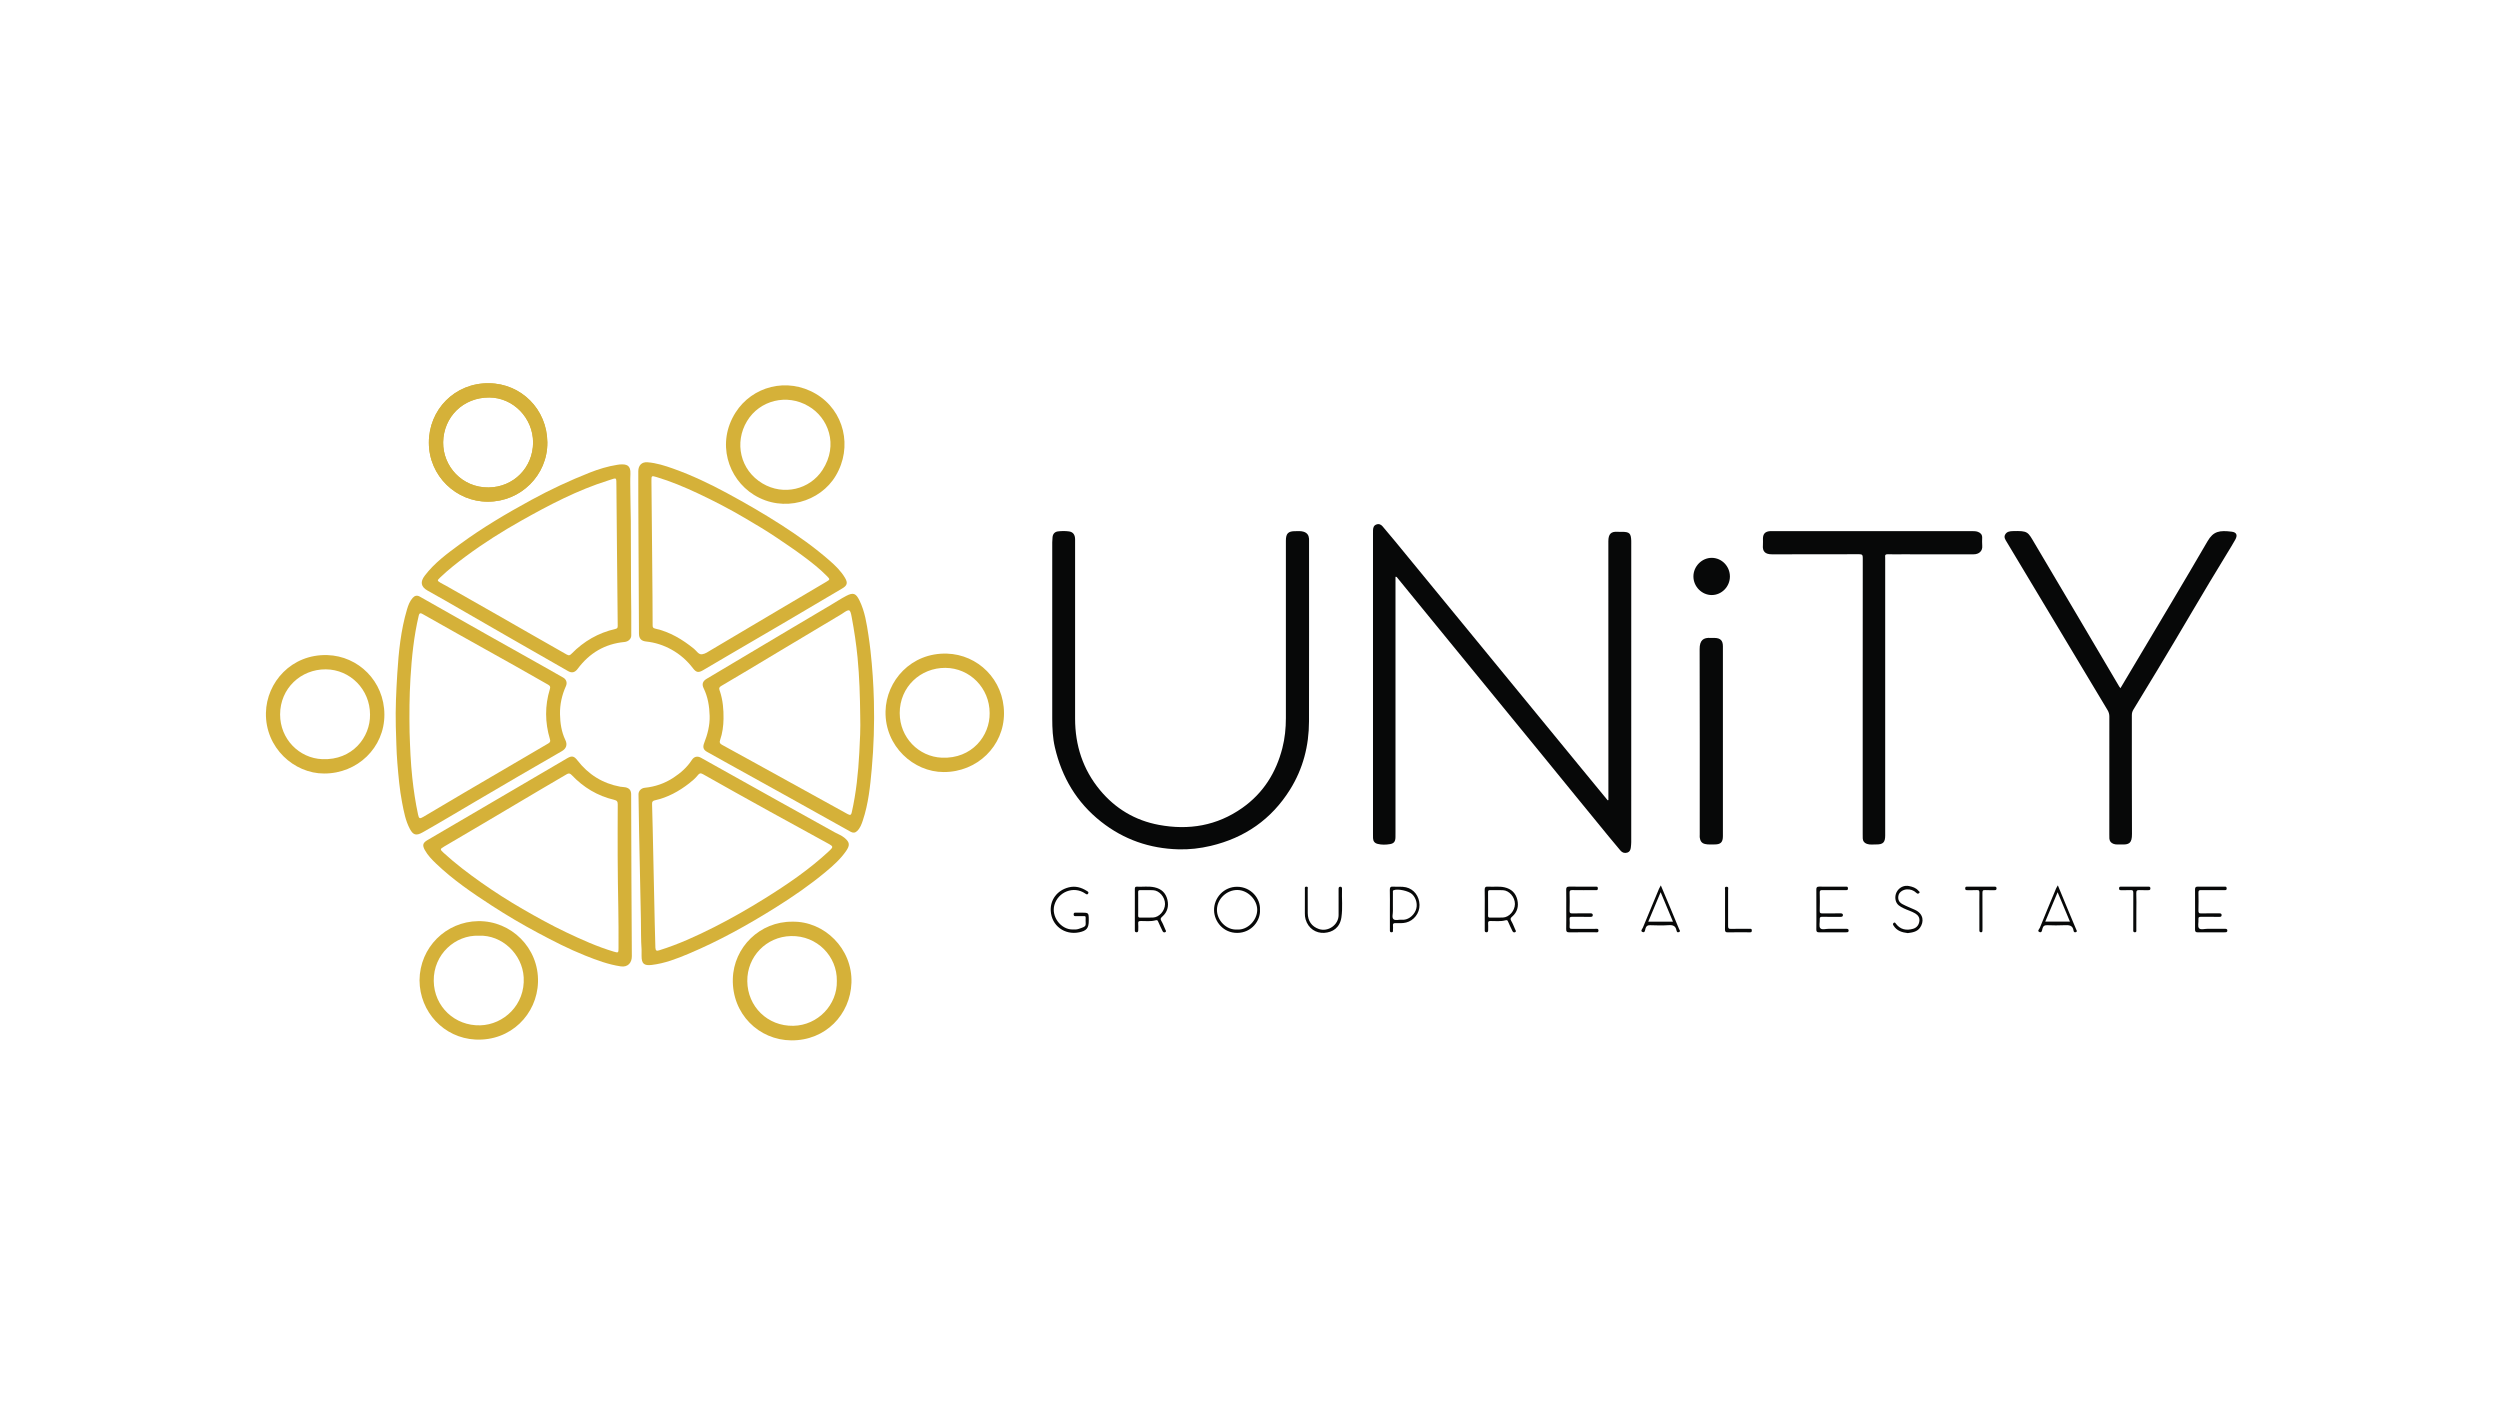 <?xml version="1.0" encoding="UTF-8" standalone="no"?>
<!DOCTYPE svg PUBLIC "-//W3C//DTD SVG 1.1//EN" "http://www.w3.org/Graphics/SVG/1.1/DTD/svg11.dtd">
<svg width="100%" height="100%" viewBox="0 0 3336 1906" version="1.1" xmlns="http://www.w3.org/2000/svg" xmlns:xlink="http://www.w3.org/1999/xlink" xml:space="preserve" xmlns:serif="http://www.serif.com/" style="fill-rule:evenodd;clip-rule:evenodd;stroke-linejoin:round;stroke-miterlimit:2;">
    <g id="Layer-1" serif:id="Layer 1" transform="matrix(4.167,0,0,4.167,343,495)">
        <g transform="matrix(1,0,0,1,437.12,151.844)">
            <path d="M0,-100.326C-0.449,-100.328 -0.901,-100.296 -1.349,-100.331C-3.522,-100.501 -4.391,-99.653 -4.39,-97.292C-4.368,-70.069 -4.376,-42.847 -4.376,-15.624L-4.376,-14.432C-4.455,-14.408 -4.534,-14.383 -4.614,-14.359C-7.742,-18.163 -10.873,-21.966 -13.999,-25.773C-17.268,-29.755 -20.532,-33.74 -23.799,-37.723C-27.043,-41.678 -30.287,-45.631 -33.531,-49.585C-36.799,-53.568 -40.066,-57.552 -43.335,-61.534C-46.578,-65.489 -49.822,-69.443 -53.066,-73.396C-56.333,-77.379 -59.602,-81.362 -62.87,-85.345C-66.137,-89.327 -69.4,-93.315 -72.673,-97.292C-74.002,-98.907 -75.338,-100.516 -76.706,-102.098C-77.217,-102.69 -77.878,-102.982 -78.697,-102.668C-79.535,-102.347 -79.713,-101.659 -79.749,-100.882C-79.766,-100.508 -79.759,-100.133 -79.759,-99.758C-79.76,-67.661 -79.76,-35.564 -79.759,-3.467C-79.759,-3.055 -79.765,-2.642 -79.748,-2.23C-79.707,-1.27 -79.26,-0.649 -78.292,-0.398C-76.96,-0.054 -75.612,-0.107 -74.296,-0.326C-73.015,-0.54 -72.583,-1.212 -72.563,-2.531C-72.554,-3.055 -72.555,-3.58 -72.555,-4.105L-72.555,-85.935C-72.316,-85.899 -72.212,-85.915 -72.179,-85.874C-70.052,-83.274 -67.932,-80.667 -65.808,-78.064C-62.291,-73.756 -58.772,-69.45 -55.252,-65.144C-52.063,-61.242 -48.87,-57.343 -45.68,-53.442C-42.466,-49.513 -39.252,-45.583 -36.038,-41.654C-32.54,-37.378 -29.037,-33.105 -25.543,-28.826C-22.025,-24.518 -18.517,-20.203 -15,-15.894C-11.437,-11.528 -7.871,-7.162 -4.3,-2.802C-3.046,-1.271 -1.783,0.254 -0.498,1.758C0.05,2.401 0.786,2.656 1.613,2.412C2.432,2.172 2.74,1.513 2.814,0.722C2.867,0.165 2.937,-0.394 2.937,-0.953C2.942,-32.863 2.942,-64.772 2.942,-96.681C2.942,-96.944 2.95,-97.207 2.94,-97.469C2.854,-99.85 2.375,-100.316 0,-100.326" style="fill:rgb(7,8,8);fill-rule:nonzero;"/>
        </g>
        <g transform="matrix(1,0,0,1,336.884,149.983)">
            <path d="M0,-95.478C0,-95.741 0.018,-96.005 -0.003,-96.266C-0.094,-97.361 -0.587,-98.115 -1.692,-98.485C-2.582,-98.783 -3.47,-98.667 -4.357,-98.676C-6.683,-98.699 -7.419,-97.95 -7.419,-95.624C-7.42,-76.689 -7.422,-57.753 -7.417,-38.817C-7.416,-35.566 -7.74,-32.35 -8.547,-29.201C-10.57,-21.308 -14.687,-14.768 -21.392,-10.043C-29.476,-4.348 -38.471,-2.828 -48.097,-4.624C-55.719,-6.047 -62.023,-9.826 -66.94,-15.751C-72.423,-22.358 -74.92,-30.097 -74.918,-38.663C-74.915,-57.786 -74.917,-76.909 -74.919,-96.032C-74.919,-97.472 -75.523,-98.409 -76.846,-98.595C-78.02,-98.759 -79.249,-98.749 -80.426,-98.603C-81.408,-98.48 -82.068,-97.794 -82.142,-96.712C-82.177,-96.19 -82.237,-95.667 -82.237,-95.145C-82.243,-85.133 -82.242,-75.122 -82.242,-65.11C-82.242,-56.261 -82.251,-47.412 -82.237,-38.563C-82.232,-35.502 -82.084,-32.438 -81.392,-29.451C-79.164,-19.856 -74.418,-11.82 -66.616,-5.658C-59.326,0.1 -51.02,2.961 -41.791,3.211C-38.32,3.305 -34.877,2.906 -31.49,2.105C-20.583,-0.473 -12.04,-6.391 -6.084,-15.933C-1.917,-22.61 -0.031,-29.955 -0.014,-37.771C0.029,-57.007 0,-76.243 0,-95.478" style="fill:rgb(7,8,8);fill-rule:nonzero;"/>
        </g>
        <g transform="matrix(1,0,0,1,632.352,151.282)">
            <path d="M0,-99.81C-3.897,-100.294 -5.867,-99.987 -7.746,-96.749C-15.39,-83.575 -23.248,-70.526 -31.028,-57.432C-32.537,-54.893 -34.05,-52.356 -35.634,-49.697C-35.831,-49.958 -35.935,-50.069 -36.01,-50.197C-45.029,-65.473 -54.024,-80.764 -63.082,-96.018C-65.312,-99.772 -65.163,-100.14 -70.155,-99.995C-71.138,-99.966 -72.035,-99.812 -72.548,-98.895C-73.04,-98.013 -72.502,-97.271 -72.066,-96.545C-61.305,-78.586 -50.546,-60.626 -39.764,-42.68C-39.358,-42.006 -39.188,-41.361 -39.188,-40.59C-39.203,-28.028 -39.199,-15.465 -39.198,-2.903C-39.198,-2.453 -39.214,-2.001 -39.182,-1.554C-39.119,-0.699 -38.682,-0.152 -37.856,0.161C-37.046,0.468 -36.229,0.308 -35.416,0.35C-32.837,0.484 -31.927,-0.071 -31.942,-3.026C-32.013,-15.7 -31.969,-28.375 -31.983,-41.05C-31.983,-41.709 -31.837,-42.261 -31.49,-42.828C-28.865,-47.117 -26.27,-51.424 -23.667,-55.727C-16.186,-68.094 -8.999,-80.639 -1.427,-92.954C-0.556,-94.371 0.314,-95.791 1.128,-97.243C1.928,-98.671 1.599,-99.611 0,-99.81" style="fill:rgb(7,8,8);fill-rule:nonzero;"/>
        </g>
        <g transform="matrix(1,0,0,1,526.706,144.369)">
            <path d="M0,-85.657C7.648,-85.657 15.297,-85.67 22.944,-85.648C24.729,-85.642 25.918,-86.699 25.753,-88.427C25.671,-89.282 25.727,-90.15 25.734,-91.012C25.743,-91.96 25.228,-92.522 24.396,-92.835C23.833,-93.047 23.242,-93.077 22.64,-93.077C1.271,-93.069 -20.1,-93.07 -41.47,-93.07C-41.731,-93.07 -41.996,-93.086 -42.257,-93.065C-43.749,-92.948 -44.451,-92.199 -44.469,-90.707C-44.477,-89.994 -44.422,-89.278 -44.481,-88.571C-44.646,-86.626 -43.845,-85.642 -41.54,-85.648C-32.242,-85.67 -22.944,-85.64 -13.646,-85.682C-12.688,-85.686 -12.503,-85.426 -12.505,-84.512C-12.536,-69.628 -12.527,-54.744 -12.527,-39.861C-12.527,-25.239 -12.527,-10.618 -12.526,4.004C-12.526,4.453 -12.538,4.905 -12.511,5.353C-12.46,6.215 -12.028,6.768 -11.194,7.071C-10.202,7.429 -9.192,7.24 -8.193,7.255C-6.007,7.287 -5.324,6.58 -5.324,4.401L-5.324,-84.115C-5.324,-84.303 -5.299,-84.494 -5.329,-84.677C-5.453,-85.433 -5.21,-85.72 -4.385,-85.678C-2.927,-85.603 -1.462,-85.657 0,-85.657" style="fill:rgb(7,8,8);fill-rule:nonzero;"/>
        </g>
        <g transform="matrix(1,0,0,1,115.755,129.371)">
            <path d="M0,55.405C0.004,56.996 -0.045,57.023 -1.552,56.571C-6.845,54.985 -11.852,52.721 -16.833,50.352C-21.578,48.094 -26.168,45.551 -30.703,42.929C-35.21,40.322 -39.614,37.515 -43.884,34.507C-48.093,31.541 -52.184,28.438 -55.984,24.963C-57.231,23.823 -57.211,23.742 -55.793,22.901C-51.602,20.412 -47.388,17.963 -43.191,15.483C-37.064,11.862 -30.947,8.224 -24.82,4.601C-22.067,2.973 -19.304,1.362 -16.543,-0.253C-15.957,-0.595 -15.531,-0.538 -14.999,0.024C-11.243,3.986 -6.73,6.709 -1.398,7.965C-0.459,8.186 -0.244,8.564 -0.25,9.465C-0.292,14.996 -0.271,20.528 -0.271,26.059C-0.208,31.554 -0.212,37.048 -0.069,42.542C0.043,46.828 -0.011,51.117 0,55.405M4.044,6.205C4.044,4.969 3.488,4.248 2.269,3.966C1.727,3.84 1.149,3.875 0.6,3.774C-5.082,2.73 -9.654,-0.132 -13.176,-4.69C-14.224,-6.044 -14.926,-6.228 -16.398,-5.367C-22.524,-1.787 -28.64,1.81 -34.762,5.397C-43.555,10.549 -52.347,15.701 -61.146,20.842C-62.667,21.73 -62.895,22.476 -62.024,24.052C-61.089,25.744 -59.756,27.113 -58.38,28.43C-52.992,33.588 -46.862,37.771 -40.633,41.815C-35.812,44.945 -30.863,47.861 -25.793,50.571C-20.859,53.209 -15.885,55.765 -10.683,57.838C-6.979,59.314 -3.271,60.711 0.734,61.302C2.969,61.633 4.282,60.163 4.265,58.042C4.212,51.598 4.048,17.04 4.044,6.205" style="fill:rgb(213,177,57);fill-rule:nonzero;"/>
        </g>
        <g transform="matrix(1,0,0,1,58.591,60.427)">
            <path d="M0,5.762C2.583,3.273 5.402,1.065 8.278,-1.07C13.937,-5.27 19.892,-9.034 26.021,-12.481C34.951,-17.502 44.026,-22.27 53.858,-25.355C56.745,-26.26 56.448,-26.627 56.49,-23.405C56.512,-21.72 56.838,17.436 56.907,21.208C56.918,21.836 56.74,22.058 56.153,22.192C50.704,23.439 46.055,26.123 42.147,30.101C41.66,30.597 41.344,30.818 40.573,30.384C33.056,26.156 25.606,21.81 18.106,17.553C12.698,14.484 7.28,11.431 1.888,8.334C1.339,8.018 0.754,7.765 0.215,7.434C-0.943,6.723 -0.953,6.681 0,5.762M-3.988,9.905C-2.109,10.976 -0.21,12.013 1.665,13.092C8.661,17.115 15.647,21.156 22.645,25.177C28.76,28.69 34.887,32.181 41.006,35.688C42.229,36.39 43.194,36.156 44.096,34.946C47.844,29.918 52.784,26.963 59.072,26.367C60.327,26.248 61.257,25.347 61.245,24.256C61.216,21.77 61.283,19.287 61.244,16.799C61.094,7.081 61.196,-2.64 61.103,-12.359C61.073,-15.461 60.963,-18.565 60.955,-21.669C60.955,-23.58 60.877,-25.496 60.973,-27.403C61.117,-30.299 59.732,-30.628 57.55,-30.48C57.289,-30.462 57.029,-30.414 56.771,-30.373C53.736,-29.894 50.807,-29.001 47.966,-27.881C41.55,-25.349 35.309,-22.434 29.25,-19.126C21.389,-14.834 13.677,-10.302 6.45,-4.997C2.355,-1.992 -1.753,1.01 -4.879,5.119C-6.393,7.108 -6.152,8.671 -3.988,9.905" style="fill:rgb(213,177,57);fill-rule:nonzero;"/>
        </g>
        <g transform="matrix(1,0,0,1,192.861,96.55)">
            <path d="M0,25.723C-0.345,32.133 -0.994,38.516 -2.414,44.796C-2.59,45.575 -2.841,45.846 -3.698,45.37C-13.23,40.077 -22.787,34.826 -32.336,29.564C-36.214,27.427 -40.084,25.275 -43.976,23.165C-44.67,22.789 -44.837,22.395 -44.578,21.647C-43.815,19.445 -43.511,17.128 -43.48,14.831C-43.44,11.898 -43.678,8.955 -44.602,6.122C-44.819,5.456 -45.21,4.907 -44.188,4.311C-38.149,0.79 -32.176,-2.845 -26.177,-6.435C-19.314,-10.542 -12.447,-14.642 -5.582,-18.746C-5.487,-18.803 -5.398,-18.871 -5.306,-18.934C-3.142,-20.414 -2.923,-20.337 -2.434,-17.719C-1.631,-13.43 -0.979,-9.126 -0.558,-4.771C0.045,1.456 0.224,7.689 0.294,13.932C0.418,17.868 0.211,21.8 0,25.723M4.678,9.195C4.543,3.793 4.18,-1.595 3.589,-6.905C3.405,-8.552 3.191,-10.195 2.942,-11.834C2.36,-15.66 1.783,-19.52 0.06,-23.038C-1.064,-25.331 -1.897,-25.711 -4.178,-24.522C-5.85,-23.649 -7.434,-22.605 -9.059,-21.641C-13.739,-18.867 -18.424,-16.102 -23.099,-13.32C-31.699,-8.204 -40.291,-3.075 -48.892,2.038C-50.134,2.776 -50.486,3.747 -49.851,5.048C-48.478,7.856 -48.001,10.864 -47.921,13.94C-47.843,16.967 -48.6,19.848 -49.696,22.65C-50.191,23.915 -49.926,24.764 -48.813,25.394C-46.897,26.48 -44.972,27.547 -43.047,28.614C-36.197,32.413 -29.341,36.201 -22.496,40.008C-15.908,43.671 -9.331,47.353 -2.748,51.025C-2.015,51.434 -1.333,51.392 -0.703,50.786C0.271,49.85 0.711,48.636 1.125,47.4C2.919,42.044 3.484,36.458 3.985,30.893C4.628,23.741 4.859,16.455 4.678,9.195" style="fill:rgb(213,177,57);fill-rule:nonzero;"/>
        </g>
        <g transform="matrix(1,0,0,1,51.575,78.546)">
            <path d="M0,63.574C-0.85,59.642 -1.435,55.674 -1.866,51.669C-2.386,46.832 -2.575,41.988 -2.729,37.137C-2.832,31.376 -2.792,25.616 -2.447,19.865C-2.042,13.119 -1.357,6.408 0.2,-0.19C0.447,-1.236 0.927,-0.996 1.552,-0.643C5.382,1.52 9.21,3.689 13.047,5.839C19.083,9.222 25.132,12.581 31.164,15.971C34.666,17.939 38.137,19.962 41.643,21.924C42.29,22.286 42.414,22.623 42.193,23.346C40.569,28.666 40.616,34.005 42.204,39.325C42.408,40.01 42.354,40.351 41.681,40.742C32.71,45.965 23.758,51.22 14.809,56.478C10.416,59.06 6.039,61.67 1.651,64.261C0.542,64.916 0.269,64.817 0,63.574M18.416,59.295C27.599,53.919 36.762,48.508 46,43.228C47.442,42.405 47.893,41.164 47.153,39.63C45.904,37.037 45.494,34.218 45.44,31.37C45.381,28.235 46.055,25.226 47.346,22.356C47.83,21.281 47.451,20.206 46.468,19.648C44.454,18.503 42.442,17.352 40.422,16.216C34.438,12.851 28.446,9.503 22.468,6.129C15.135,1.991 7.815,-2.17 0.486,-6.314C-0.349,-6.786 -1.094,-6.595 -1.721,-5.894C-2.662,-4.842 -3.145,-3.555 -3.538,-2.236C-5.544,4.498 -6.233,11.438 -6.668,18.407C-7.019,24.011 -7.279,29.621 -7.141,35.242C-6.988,39.166 -6.972,43.101 -6.643,47.011C-6.286,51.25 -5.933,55.502 -5.119,59.692C-4.559,62.576 -4.033,65.482 -2.636,68.113C-1.585,70.093 -0.595,70.36 1.396,69.239C7.122,66.016 12.746,62.615 18.416,59.295" style="fill:rgb(213,177,57);fill-rule:nonzero;"/>
        </g>
        <g transform="matrix(1,0,0,1,183.243,160.048)">
            <path d="M0,-6.364C-6.346,-0.434 -13.482,4.418 -20.833,8.987C-26.054,12.232 -31.381,15.285 -36.867,18.058C-42.552,20.931 -48.335,23.577 -54.435,25.472C-55.231,25.719 -55.613,25.699 -55.682,24.647C-55.82,22.515 -56.619,-19.522 -56.746,-21.345C-56.797,-22.073 -56.513,-22.403 -55.89,-22.54C-51.758,-23.448 -48.153,-25.428 -44.849,-27.999C-43.855,-28.772 -42.888,-29.597 -42.098,-30.588C-41.618,-31.191 -41.262,-31.385 -40.458,-30.93C-33.433,-26.952 -26.379,-23.025 -19.316,-19.115C-12.978,-15.606 -6.618,-12.134 -0.263,-8.653C1.303,-7.794 1.324,-7.601 0,-6.364M4.817,-10.588C3.917,-11.326 2.811,-11.716 1.802,-12.273C-4.208,-15.595 -10.208,-18.934 -16.205,-22.28C-24.515,-26.915 -32.818,-31.563 -41.126,-36.202C-42.245,-36.826 -43.316,-36.55 -44.021,-35.455C-45.546,-33.087 -47.62,-31.291 -49.95,-29.766C-52.717,-27.954 -55.755,-26.91 -59.046,-26.572C-60.261,-26.448 -61.104,-25.536 -61.087,-24.457C-61.027,-20.429 -60.978,-16.401 -60.898,-12.374C-60.716,-3.129 -60.527,6.115 -60.324,15.36C-60.25,18.764 -60.341,22.173 -60.104,25.242L-60.104,27.261C-60.106,29.767 -59.334,30.462 -56.82,30.161C-52.669,29.665 -48.813,28.17 -45.003,26.564C-35.313,22.478 -26.151,17.389 -17.25,11.82C-11.646,8.313 -6.196,4.573 -1.116,0.334C1.262,-1.651 3.59,-3.718 5.377,-6.301C6.681,-8.185 6.581,-9.139 4.817,-10.588" style="fill:rgb(213,177,57);fill-rule:nonzero;"/>
        </g>
        <g transform="matrix(1,0,0,1,127.982,91.794)">
            <path d="M0,-57.8C4.528,-56.442 8.873,-54.615 13.149,-52.611C18.375,-50.161 23.49,-47.499 28.454,-44.568C31.845,-42.566 35.24,-40.565 38.509,-38.347C41.25,-36.488 44.006,-34.651 46.664,-32.678C49.418,-30.634 52.139,-28.535 54.549,-26.073C55.513,-25.089 55.533,-25.003 54.358,-24.305C49.263,-21.283 44.153,-18.285 39.056,-15.267C31.848,-11 24.646,-6.72 17.439,-2.45C16.445,-1.861 15.563,-1.196 14.505,-1.064C13.392,-0.925 12.792,-2.131 11.952,-2.812C8.234,-5.828 4.214,-8.244 -0.515,-9.296C-1.155,-9.438 -1.307,-9.707 -1.304,-10.349C-1.273,-16.289 -1.646,-51.596 -1.685,-56.563C-1.698,-58.274 -1.678,-58.303 0,-57.8M-5.678,-7.65C-5.674,-6.121 -4.956,-5.32 -3.415,-5.158C-0.519,-4.853 2.195,-3.98 4.745,-2.565C7.454,-1.062 9.717,0.931 11.595,3.39C12.654,4.778 13.364,4.903 14.823,4.053C17.401,2.551 19.965,1.023 22.541,-0.485C28.406,-3.916 34.282,-7.33 40.141,-10.773C46.568,-14.55 52.976,-18.362 59.404,-22.139C61,-23.076 61.262,-23.912 60.301,-25.539C59.027,-27.694 57.258,-29.416 55.395,-31.045C50.532,-35.297 45.288,-39.024 39.854,-42.516C34.233,-46.13 28.453,-49.462 22.583,-52.637C17.007,-55.654 11.287,-58.377 5.302,-60.509C2.625,-61.463 -0.076,-62.324 -2.936,-62.553C-4.803,-62.703 -5.87,-61.549 -5.896,-59.717C-5.959,-55.375 -5.696,-15.257 -5.678,-7.65" style="fill:rgb(213,177,57);fill-rule:nonzero;"/>
        </g>
        <g transform="matrix(1,0,0,1,466.762,151.545)">
            <path d="M0,-66.046C-0.412,-66.051 -0.826,-66.022 -1.236,-66.051C-3.623,-66.223 -4.809,-65.306 -4.8,-62.472C-4.739,-42.65 -4.768,-22.827 -4.768,-3.004C-4.768,-2.704 -4.804,-2.399 -4.759,-2.106C-4.605,-1.094 -4.226,-0.326 -3.066,-0.058C-2.054,0.177 -1.059,0.064 -0.059,0.078C1.932,0.106 2.649,-0.62 2.65,-2.579C2.654,-12.697 2.652,-22.815 2.652,-32.932C2.652,-43.087 2.654,-53.242 2.65,-63.397C2.649,-65.217 1.83,-66.025 0,-66.046" style="fill:rgb(7,8,8);fill-rule:nonzero;"/>
        </g>
        <g transform="matrix(1,0,0,1,171.735,180.916)">
            <path d="M0,28.787C-8.24,28.942 -14.655,22.639 -14.742,14.492C-14.825,6.65 -8.691,0.237 -0.759,0.047C7.593,-0.152 14.073,6.541 13.934,14.406C14.13,22.029 7.872,28.638 0,28.787M-0.292,-4.554C-10.684,-4.658 -19.104,3.612 -19.374,13.75C-19.672,24.978 -11.055,33.369 -0.64,33.452C10.333,33.54 18.255,25.172 18.611,15.013C18.994,4.053 9.878,-4.753 -0.292,-4.554" style="fill:rgb(213,177,57);fill-rule:nonzero;"/>
        </g>
        <g transform="matrix(1,0,0,1,71.489,181.184)">
            <path d="M0,28.367C-8.111,28.597 -14.791,22.424 -14.905,14.155C-15.023,5.548 -7.937,-0.613 -0.498,-0.33C6.918,-0.677 13.476,5.55 13.901,13C14.402,21.792 7.52,28.153 0,28.367M-0.681,-4.998C-10.992,-4.851 -19.376,3.415 -19.458,13.938C-19.404,24.112 -11.632,32.39 -1.616,32.917C9.767,33.516 18.187,24.8 18.481,14.527C18.793,3.601 9.906,-5.149 -0.681,-4.998" style="fill:rgb(213,177,57);fill-rule:nonzero;"/>
        </g>
        <g transform="matrix(1,0,0,1,74.331,37.24)">
            <path d="M0,-28.744C7.704,-28.729 14.075,-22.185 14.068,-14.294C14.019,-6.262 7.798,-0.019 -0.18,0.069C-8.731,0.164 -14.846,-6.798 -14.728,-14.413C-14.602,-22.539 -8.314,-28.76 0,-28.744M-0.399,4.619C10.087,4.642 18.736,-3.876 18.635,-14.385C18.534,-24.946 10.299,-33.192 -0.073,-33.306C-11.064,-33.427 -19.334,-24.805 -19.312,-14.26C-19.288,-3.54 -10.486,4.683 -0.399,4.619" style="fill:rgb(213,177,57);fill-rule:nonzero;"/>
        </g>
        <g transform="matrix(1,0,0,1,219.308,94.813)">
            <path d="M0,29.035C-7.422,28.731 -13.508,22.575 -13.505,14.728C-13.502,6.329 -6.823,0.213 1.132,0.269C8.968,0.325 15.291,6.746 15.292,14.747C15.404,21.978 9.663,29.43 0,29.035M1.625,-4.294C-9.857,-4.637 -17.849,4.402 -18.046,14.215C-18.271,25.386 -9.037,33.643 0.569,33.628C11.273,33.672 19.93,25.319 19.89,14.762C19.85,4.014 11.491,-3.999 1.625,-4.294" style="fill:rgb(213,177,57);fill-rule:nonzero;"/>
        </g>
        <g transform="matrix(1,0,0,1,74.331,37.24)">
            <path d="M0,-28.744C7.704,-28.729 14.075,-22.185 14.068,-14.294C14.019,-6.262 7.798,-0.019 -0.18,0.069C-8.731,0.164 -14.846,-6.798 -14.728,-14.413C-14.602,-22.539 -8.314,-28.76 0,-28.744M-0.399,4.619C10.087,4.642 18.736,-3.876 18.635,-14.385C18.534,-24.946 10.299,-33.192 -0.073,-33.306C-11.064,-33.427 -19.334,-24.805 -19.312,-14.26C-19.288,-3.54 -10.486,4.683 -0.399,4.619" style="fill:rgb(213,177,57);fill-rule:nonzero;"/>
        </g>
        <g transform="matrix(1,0,0,1,181.061,15.719)">
            <path d="M0,16.009C-4.053,22.234 -12.456,24.319 -19.199,20.307C-26.417,16.013 -28.262,7.146 -24.148,0.338C-20.097,-6.37 -11.345,-8.524 -4.468,-4.437C1.805,-0.838 5.277,7.905 0,16.009M-27.819,-2.419C-33.981,7.276 -30.295,18.765 -21.96,23.949C-12.472,29.849 -0.656,26.132 4.239,17.866C9.747,8.689 6.989,-3.021 -2.105,-8.382C-11.365,-13.84 -22.524,-10.749 -27.819,-2.419" style="fill:rgb(213,177,57);fill-rule:nonzero;"/>
        </g>
        <g transform="matrix(-1,-0.004,-0.004,1,465.701,71.728)">
            <path d="M-0.137,-11.879C3.071,-11.901 5.786,-9.131 5.755,-5.867C5.725,-2.65 3.03,0.048 -0.137,0.033C-3.32,0.018 -5.944,-2.679 -5.932,-5.923C-5.921,-9.187 -3.324,-11.857 -0.137,-11.879" style="fill:rgb(7,8,8);fill-rule:nonzero;"/>
        </g>
        <g transform="matrix(1,0,0,1,286.891,169.806)">
            <path d="M0,5.23C-1.347,5.281 -2.698,5.216 -4.046,5.253C-4.593,5.269 -4.748,5.092 -4.733,4.557C-4.697,3.284 -4.722,2.009 -4.722,0.735C-4.722,-0.463 -4.696,-1.663 -4.733,-2.861C-4.75,-3.397 -4.592,-3.572 -4.045,-3.557C-2.698,-3.52 -1.347,-3.586 0,-3.534C2.056,-3.455 3.895,-1.312 3.87,0.907C3.846,3.079 2.019,5.153 0,5.23M3.012,4.908C4.635,3.482 5.126,1.626 4.639,-0.446C4.128,-2.624 2.737,-3.954 0.532,-4.45C-1.359,-4.875 -3.266,-4.56 -5.164,-4.651C-5.836,-4.684 -5.796,-4.169 -5.796,-3.707C-5.793,-1.57 -5.795,0.567 -5.795,2.705C-5.795,4.841 -5.795,6.979 -5.794,9.116C-5.794,9.488 -5.854,9.922 -5.303,9.945C-4.697,9.972 -4.698,9.527 -4.7,9.096C-4.703,8.459 -4.645,7.815 -4.715,7.186C-4.798,6.448 -4.494,6.334 -3.834,6.337C-2.272,6.345 -0.692,6.533 0.843,6.114C1.348,5.976 1.507,6.101 1.694,6.568C2.09,7.555 2.595,8.497 3.036,9.466C3.211,9.853 3.479,10.105 3.885,9.932C4.423,9.705 4.085,9.334 3.942,9.018C3.536,8.111 3.206,7.159 2.695,6.316C2.286,5.64 2.484,5.372 3.012,4.908" style="fill:rgb(7,8,8);fill-rule:nonzero;"/>
        </g>
        <g transform="matrix(1,0,0,1,398.947,169.827)">
            <path d="M0,5.209C-1.347,5.262 -2.698,5.196 -4.046,5.232C-4.583,5.246 -4.757,5.087 -4.74,4.542C-4.703,3.27 -4.729,1.995 -4.729,0.721C-4.729,-0.478 -4.704,-1.678 -4.739,-2.875C-4.755,-3.403 -4.615,-3.594 -4.059,-3.579C-2.711,-3.54 -1.36,-3.605 -0.013,-3.555C2.043,-3.479 3.884,-1.34 3.863,0.879C3.843,3.054 2.021,5.129 0,5.209M3,4.889C4.629,3.47 5.121,1.61 4.636,-0.462C4.126,-2.639 2.732,-3.965 0.531,-4.472C-1.211,-4.874 -2.969,-4.557 -4.714,-4.689C-5.538,-4.751 -5.841,-4.479 -5.819,-3.621C-5.766,-1.522 -5.802,0.578 -5.802,2.678C-5.802,4.815 -5.802,6.952 -5.801,9.089C-5.8,9.459 -5.867,9.896 -5.315,9.924C-4.711,9.955 -4.704,9.515 -4.706,9.081C-4.71,8.406 -4.665,7.728 -4.72,7.057C-4.77,6.441 -4.524,6.323 -3.959,6.319C-2.359,6.309 -0.742,6.518 0.831,6.093C1.331,5.958 1.497,6.07 1.686,6.542C2.08,7.529 2.584,8.472 3.026,9.44C3.2,9.821 3.461,10.083 3.873,9.913C4.418,9.688 4.079,9.316 3.939,9.001C3.534,8.094 3.198,7.146 2.692,6.299C2.295,5.634 2.461,5.359 3,4.889" style="fill:rgb(7,8,8);fill-rule:nonzero;"/>
        </g>
        <g transform="matrix(1,0,0,1,428.517,166.322)">
            <path d="M0,12.329C-2.474,12.32 -4.948,12.31 -7.423,12.335C-7.977,12.341 -8.237,12.237 -8.191,11.608C-8.135,10.825 -8.13,10.031 -8.192,9.248C-8.247,8.558 -7.942,8.466 -7.354,8.476C-5.479,8.508 -3.605,8.485 -1.73,8.49C-1.273,8.492 -0.749,8.545 -0.783,7.884C-0.812,7.309 -1.302,7.371 -1.716,7.372C-3.591,7.377 -5.466,7.338 -7.339,7.393C-8.055,7.415 -8.211,7.195 -8.194,6.517C-8.147,4.606 -8.143,2.692 -8.196,0.782C-8.216,0.076 -8.014,-0.091 -7.325,-0.079C-4.889,-0.035 -2.451,-0.058 -0.015,-0.066C0.366,-0.067 0.84,0.084 0.851,-0.604C0.862,-1.279 0.414,-1.173 0.015,-1.173C-2.76,-1.176 -5.534,-1.155 -8.308,-1.189C-9.035,-1.197 -9.3,-0.978 -9.286,-0.229C-9.246,1.907 -9.272,4.044 -9.272,6.182C-9.272,8.244 -9.236,10.307 -9.29,12.367C-9.311,13.196 -9.075,13.473 -8.221,13.457C-5.484,13.406 -2.747,13.443 -0.011,13.433C0.442,13.432 1.087,13.608 1.045,12.831C1.009,12.16 0.418,12.331 0,12.329" style="fill:rgb(7,8,8);fill-rule:nonzero;"/>
        </g>
        <g transform="matrix(1,0,0,1,508.774,166.193)">
            <path d="M0,12.453C-1.8,12.455 -3.6,12.478 -5.398,12.444C-6.359,12.427 -7.673,12.881 -8.181,12.249C-8.661,11.651 -8.285,10.389 -8.348,9.422C-8.388,8.801 -8.212,8.587 -7.557,8.602C-5.646,8.646 -3.732,8.611 -1.82,8.622C-1.381,8.625 -0.931,8.62 -0.934,8.057C-0.937,7.492 -1.394,7.497 -1.829,7.499C-3.704,7.51 -5.579,7.481 -7.453,7.517C-8.084,7.529 -8.382,7.452 -8.356,6.691C-8.294,4.743 -8.307,2.791 -8.352,0.843C-8.367,0.181 -8.139,0.047 -7.527,0.055C-5.054,0.086 -2.579,0.065 -0.104,0.07C0.329,0.071 0.723,0.105 0.693,-0.543C0.665,-1.152 0.258,-1.043 -0.099,-1.043C-2.91,-1.048 -5.723,-1.029 -8.534,-1.058C-9.224,-1.065 -9.452,-0.828 -9.441,-0.145C-9.409,1.992 -9.43,4.129 -9.43,6.266C-9.43,8.403 -9.407,10.54 -9.443,12.677C-9.454,13.369 -9.222,13.587 -8.535,13.58C-5.687,13.55 -2.837,13.567 0.013,13.568C0.433,13.568 0.902,13.605 0.896,13.005C0.891,12.406 0.417,12.453 0,12.453" style="fill:rgb(7,8,8);fill-rule:nonzero;"/>
        </g>
        <g transform="matrix(1,0,0,1,630.053,166.208)">
            <path d="M0,12.438C-1.8,12.44 -3.6,12.462 -5.398,12.43C-6.359,12.412 -7.674,12.865 -8.183,12.237C-8.664,11.644 -8.27,10.376 -8.358,9.414C-8.43,8.646 -8.083,8.578 -7.456,8.59C-5.62,8.625 -3.782,8.602 -1.945,8.603C-1.502,8.604 -0.945,8.701 -0.943,8.048C-0.941,7.396 -1.496,7.488 -1.941,7.488C-3.778,7.49 -5.617,7.448 -7.452,7.509C-8.218,7.534 -8.375,7.279 -8.358,6.57C-8.311,4.659 -8.313,2.746 -8.357,0.834C-8.372,0.182 -8.16,0.031 -7.54,0.039C-5.066,0.072 -2.592,0.051 -0.117,0.054C0.31,0.055 0.715,0.103 0.687,-0.551C0.662,-1.156 0.262,-1.059 -0.099,-1.059C-2.91,-1.062 -5.722,-1.044 -8.533,-1.072C-9.216,-1.079 -9.459,-0.858 -9.448,-0.166C-9.415,1.971 -9.436,4.108 -9.436,6.245C-9.436,8.382 -9.414,10.519 -9.448,12.656C-9.459,13.339 -9.242,13.573 -8.548,13.565C-5.699,13.534 -2.85,13.552 0,13.553C0.419,13.554 0.891,13.594 0.891,12.996C0.891,12.397 0.419,12.438 0,12.438" style="fill:rgb(7,8,8);fill-rule:nonzero;"/>
        </g>
        <g transform="matrix(1,0,0,1,313.874,166.285)">
            <path d="M0,12.587C-3.488,12.827 -6.516,9.613 -6.482,6.259C-6.446,2.738 -3.33,-0.085 0.036,-0.074C3.346,-0.063 6.435,3.017 6.412,6.318C6.389,9.649 3.294,12.817 0,12.587M-0.014,-1.105C-4.25,-1.125 -7.471,2.399 -7.408,6.434C-7.352,10.037 -4.426,13.712 0.052,13.669C4.587,13.626 7.531,9.745 7.291,6.254C7.494,2.64 4.414,-1.084 -0.014,-1.105" style="fill:rgb(7,8,8);fill-rule:nonzero;"/>
        </g>
        <g transform="matrix(1,0,0,1,265.75,171.909)">
            <path d="M0,1.694C-0.355,1.564 -0.924,1.564 -1.833,1.564C-2.395,1.564 -2.957,1.57 -3.519,1.561C-3.912,1.555 -4.247,1.533 -4.249,2.112C-4.25,2.678 -3.943,2.687 -3.534,2.681C-2.71,2.668 -1.886,2.677 -1.062,2.677C-0.73,2.677 -0.371,2.6 -0.399,3.148C-0.545,5.991 0.329,5.769 -2.718,6.79C-3.357,7.004 -3.964,6.953 -4.582,6.953C-8.41,6.957 -11.467,2.765 -10.413,-0.91C-9.219,-5.072 -4.275,-7.124 -0.552,-4.574C-0.252,-4.368 0.097,-4.065 0.394,-4.551C0.681,-5.019 0.277,-5.207 -0.038,-5.406C-1.811,-6.524 -3.687,-7.071 -5.797,-6.544C-9.645,-5.582 -11.766,-2.445 -11.585,0.974C-11.335,5.732 -7.137,8.818 -2.486,7.858C-0.14,7.373 0.592,6.542 0.592,4.152L0.592,4.039C0.592,2.492 0.592,1.912 0,1.694" style="fill:rgb(7,8,8);fill-rule:nonzero;"/>
        </g>
        <g transform="matrix(1,0,0,1,371.027,172.053)">
            <path d="M0,0.719C-0.78,2.558 -2.62,3.862 -4.4,3.677C-5.322,3.582 -6.523,4.057 -7.106,3.506C-7.7,2.946 -7.242,1.738 -7.289,0.814C-7.321,0.18 -7.295,-0.456 -7.295,-1.092C-7.295,-2.437 -7.3,-3.783 -7.29,-5.129C-7.288,-5.364 -7.39,-5.631 -7.032,-5.779C-5.744,-6.311 -2.253,-5.571 -1.137,-4.503C0.241,-3.183 0.729,-0.999 0,0.719M-3.074,-6.699C-4.445,-7.021 -5.817,-6.803 -7.183,-6.916C-8.009,-6.984 -8.298,-6.716 -8.275,-5.857C-8.217,-3.761 -8.256,-1.662 -8.256,0.436C-8.256,2.571 -8.257,4.706 -8.255,6.841C-8.255,7.253 -8.317,7.74 -7.683,7.696C-7.095,7.655 -7.293,7.158 -7.268,6.825C-7.237,6.415 -7.224,5.997 -7.269,5.591C-7.338,4.967 -7.133,4.752 -6.479,4.765C-5.333,4.789 -4.188,4.857 -3.044,4.573C-0.641,3.975 1.292,1.651 1.226,-1.08C1.159,-3.867 -0.544,-6.105 -3.074,-6.699" style="fill:rgb(7,8,8);fill-rule:nonzero;"/>
        </g>
        <g transform="matrix(1,0,0,1,445.51,168.42)">
            <path d="M0,7.934C1.307,4.825 2.581,1.792 3.967,-1.506C5.363,1.832 6.635,4.872 7.915,7.934L0,7.934ZM6.967,3.313C6.017,1.047 5.062,-1.216 4.024,-3.683C3.746,-3.167 3.566,-2.891 3.441,-2.592C1.712,1.544 -0.022,5.679 -1.718,9.829C-1.895,10.263 -2.596,10.908 -1.875,11.232C-1.023,11.617 -1.031,10.584 -0.896,10.144C-0.643,9.325 -0.251,9.042 0.609,9.07C2.594,9.135 4.59,9.192 6.567,9.055C7.925,8.962 8.751,9.305 9.023,10.688C9.108,11.122 9.3,11.519 9.856,11.266C10.431,11.004 9.987,10.596 9.883,10.336C8.937,7.985 7.947,5.65 6.967,3.313" style="fill:rgb(7,8,8);fill-rule:nonzero;"/>
        </g>
        <g transform="matrix(1,0,0,1,572.637,168.362)">
            <path d="M0,7.979C1.311,4.863 2.586,1.83 3.962,-1.44C5.336,1.837 6.608,4.871 7.912,7.979L0,7.979ZM7.713,5.243C6.515,2.365 5.326,-0.518 4.035,-3.636C3.757,-3.14 3.566,-2.868 3.442,-2.569C1.704,1.603 -0.039,5.773 -1.734,9.963C-1.899,10.372 -2.7,11.004 -1.818,11.333C-1.06,11.615 -1.018,10.668 -0.902,10.239C-0.664,9.345 -0.207,9.093 0.683,9.127C2.479,9.197 4.284,9.216 6.08,9.127C7.539,9.055 8.822,9.053 9.076,10.927C9.127,11.305 9.415,11.506 9.823,11.345C10.335,11.143 10.038,10.795 9.928,10.529C9.2,8.763 8.446,7.007 7.713,5.243" style="fill:rgb(7,8,8);fill-rule:nonzero;"/>
        </g>
        <g transform="matrix(1,0,0,1,347.439,179.304)">
            <path d="M0,-13.367C0.015,-13.767 -0.036,-14.159 -0.556,-14.146C-1.063,-14.133 -1.098,-13.749 -1.096,-13.346C-1.088,-11.886 -1.093,-10.425 -1.093,-8.963C-1.093,-7.652 -1.087,-6.341 -1.094,-5.03C-1.112,-1.915 -4.472,0.431 -7.428,-0.603C-9.711,-1.402 -10.955,-3.172 -10.97,-5.697C-10.985,-8.244 -10.965,-10.792 -10.984,-13.339C-10.987,-13.645 -10.757,-14.152 -11.412,-14.155C-12.031,-14.158 -11.887,-13.694 -11.888,-13.352C-11.896,-10.767 -11.884,-8.182 -11.899,-5.597C-11.902,-4.96 -11.846,-4.342 -11.671,-3.727C-10.819,-0.72 -8.29,0.792 -5.715,0.637C-3.002,0.474 -0.695,-0.994 -0.197,-4.288C0.258,-7.303 -0.108,-10.341 0,-13.367" style="fill:rgb(7,8,8);fill-rule:nonzero;"/>
        </g>
        <g transform="matrix(1,0,0,1,530.833,171.919)">
            <path d="M0,0.607C-1.312,0.022 -2.658,-0.499 -3.921,-1.176C-5.134,-1.827 -5.488,-2.832 -5.165,-4.081C-4.919,-5.036 -3.77,-5.805 -2.624,-5.894C-1.394,-5.991 -0.36,-5.618 0.523,-4.793C0.806,-4.53 1.066,-4.394 1.392,-4.692C1.832,-5.095 1.354,-5.265 1.17,-5.484C0.388,-6.415 -0.724,-6.758 -1.838,-6.975C-4.495,-7.492 -6.713,-5.033 -6.103,-2.409C-5.767,-0.962 -4.669,-0.402 -3.535,0.153C-2.318,0.75 -0.994,1.099 0.18,1.806C1.099,2.359 1.615,3.156 1.506,4.19C1.377,5.405 0.721,6.36 -0.509,6.716C-2.642,7.336 -4.532,7.004 -5.983,5.147C-6.148,4.935 -6.337,4.475 -6.77,4.866C-7.104,5.167 -6.951,5.41 -6.749,5.732C-5.692,7.413 -4.027,7.876 -2.232,8.099C-0.729,7.906 0.775,7.681 1.705,6.363C2.975,4.566 2.972,1.934 0,0.607" style="fill:rgb(7,8,8);fill-rule:nonzero;"/>
        </g>
        <g transform="matrix(1,0,0,1,556.413,179.783)">
            <path d="M0,-14.644C-2.924,-14.628 -5.848,-14.632 -8.771,-14.641C-9.154,-14.642 -9.399,-14.604 -9.412,-14.117C-9.426,-13.588 -9.188,-13.503 -8.735,-13.515C-7.724,-13.54 -6.707,-13.469 -5.7,-13.54C-4.966,-13.593 -4.84,-13.32 -4.855,-12.658C-4.898,-10.709 -4.87,-8.76 -4.87,-6.811L-4.87,-6.136C-4.87,-4.336 -4.868,-2.537 -4.872,-0.738C-4.873,-0.371 -4.832,-0.051 -4.368,-0.026C-3.828,0.002 -3.924,-0.428 -3.884,-0.733C-3.85,-0.991 -3.875,-1.256 -3.875,-1.519C-3.875,-5.23 -3.859,-8.941 -3.89,-12.652C-3.895,-13.309 -3.776,-13.591 -3.043,-13.54C-2.036,-13.47 -1.02,-13.541 -0.008,-13.514C0.421,-13.502 0.62,-13.651 0.622,-14.076C0.625,-14.498 0.432,-14.646 0,-14.644" style="fill:rgb(7,8,8);fill-rule:nonzero;"/>
        </g>
        <g transform="matrix(1,0,0,1,605.646,179.765)">
            <path d="M0,-14.624C-2.924,-14.612 -5.849,-14.611 -8.772,-14.625C-9.202,-14.627 -9.368,-14.499 -9.368,-14.057C-9.369,-13.605 -9.184,-13.488 -8.763,-13.497C-7.751,-13.52 -6.735,-13.454 -5.728,-13.521C-4.98,-13.571 -4.805,-13.323 -4.812,-12.597C-4.848,-8.699 -4.829,-4.8 -4.827,-0.902C-4.827,-0.5 -4.918,0.003 -4.283,-0.016C-3.698,-0.033 -3.848,-0.543 -3.844,-0.869C-3.823,-2.855 -3.834,-4.842 -3.833,-6.829C-3.833,-7.766 -3.818,-8.704 -3.814,-9.641C-3.811,-10.579 -3.816,-11.516 -3.857,-12.451C-3.899,-13.381 -3.569,-13.582 -2.733,-13.52C-1.839,-13.453 -0.935,-13.523 -0.036,-13.497C0.418,-13.483 0.682,-13.594 0.665,-14.101C0.65,-14.555 0.393,-14.626 0,-14.624" style="fill:rgb(7,8,8);fill-rule:nonzero;"/>
        </g>
        <g transform="matrix(1,0,0,1,477.821,166.344)">
            <path d="M0,12.307C-1.947,12.3 -3.896,12.264 -5.842,12.323C-6.609,12.347 -6.752,12.084 -6.746,11.381C-6.714,7.561 -6.722,3.742 -6.744,-0.078C-6.747,-0.486 -6.467,-1.187 -7.264,-1.172C-7.987,-1.159 -7.71,-0.509 -7.715,-0.124C-7.74,1.935 -7.727,3.995 -7.727,6.055C-7.727,8.189 -7.701,10.324 -7.741,12.458C-7.754,13.171 -7.575,13.449 -6.808,13.433C-4.524,13.387 -2.239,13.415 0.045,13.419C0.463,13.42 0.863,13.494 0.852,12.835C0.839,12.141 0.375,12.308 0,12.307" style="fill:rgb(7,8,8);fill-rule:nonzero;"/>
        </g>
        <g transform="matrix(1,0,0,1,20.89,95.284)">
            <path d="M0,29.034C-7.422,28.73 -13.508,22.574 -13.505,14.727C-13.502,6.328 -6.823,0.212 1.131,0.268C8.968,0.324 15.291,6.746 15.292,14.746C15.403,21.977 9.663,29.429 0,29.034M1.625,-4.295C-9.857,-4.638 -17.85,4.401 -18.046,14.214C-18.271,25.385 -9.037,33.642 0.569,33.627C11.272,33.672 19.929,25.318 19.89,14.761C19.85,4.013 11.491,-4 1.625,-4.295" style="fill:rgb(213,177,57);fill-rule:nonzero;"/>
        </g>
    </g>
</svg>
